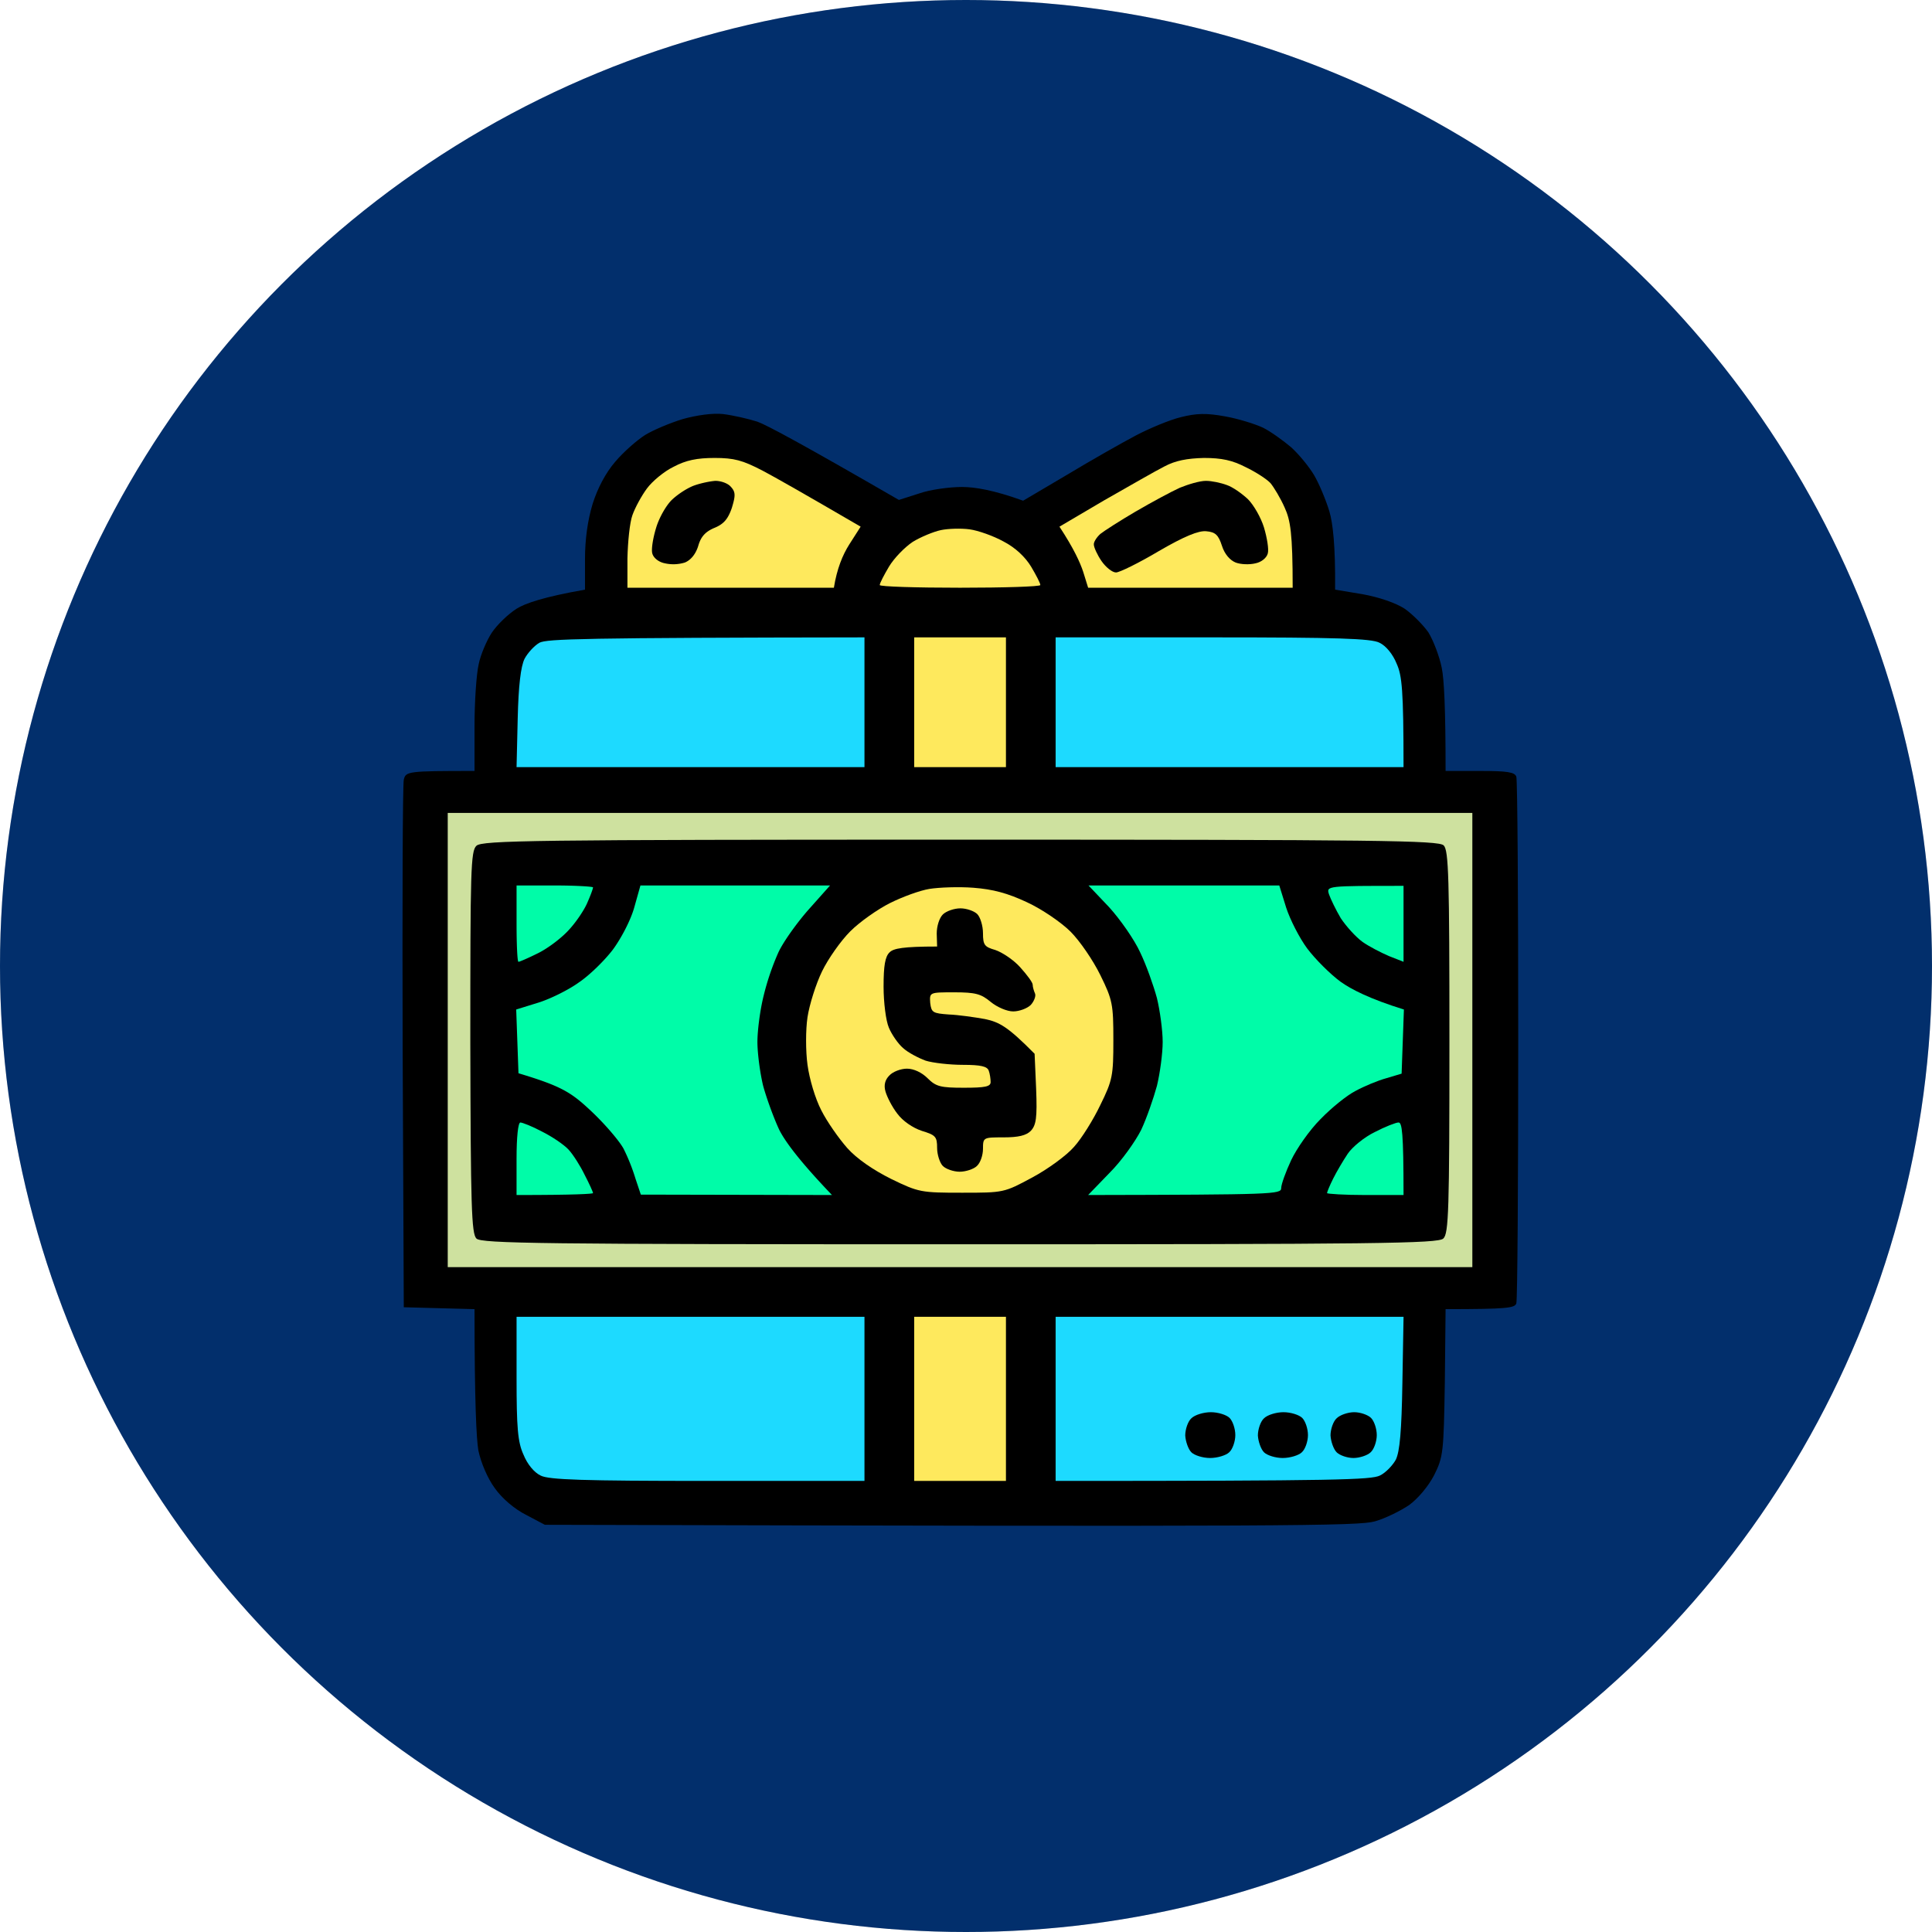 <?xml version="1.0" encoding="UTF-8"?> <svg xmlns="http://www.w3.org/2000/svg" width="120" height="120" fill="none"><circle cx="60" cy="60" r="60" fill="#D9D9D9"></circle><circle cx="60" cy="60" r="60" fill="#022F6C"></circle><g clip-path="url(#clip0_3642_3237)"><path d="M40.064 27.022c.499-.308 1.567-.758 2.35-.995.856-.238 1.853-.38 2.494-.309.594.071 1.544.285 2.137.474.594.214 2.802 1.4 8.786 4.86l1.259-.402c.665-.237 1.876-.403 2.66-.403.783 0 1.97.19 3.799.853l2.73-1.612c1.497-.901 3.42-1.992 4.275-2.442.855-.45 2.113-.972 2.802-1.138.95-.237 1.567-.26 2.73-.047.808.142 1.877.474 2.375.71.475.238 1.259.807 1.734 1.21.475.427 1.116 1.209 1.425 1.73.308.522.736 1.542.95 2.253.213.711.38 2.11.356 4.86l1.71.284c1.044.19 2.065.546 2.611.901.475.332 1.14.996 1.473 1.47.308.498.688 1.494.83 2.205.143.711.238 2.442.238 6.401h2.137c1.686 0 2.161.071 2.256.356.072.19.119 7.563.119 16.358 0 8.796-.047 16.17-.119 16.359-.095.284-.57.355-4.393.355l-.047 4.552c-.072 4.339-.095 4.623-.665 5.761-.356.688-.997 1.447-1.544 1.85-.522.355-1.472.83-2.137 1.019-1.02.284-4.915.332-51.552.213l-1.164-.616c-.713-.356-1.496-1.02-1.947-1.66-.451-.616-.855-1.564-1.021-2.347-.12-.71-.238-2.987-.238-8.772l-4.393-.118-.071-16.121c-.024-8.867 0-16.359.071-16.643.119-.522.238-.546 4.393-.546v-2.774c0-1.54.119-3.271.261-3.864.12-.593.499-1.47.808-1.944.332-.498 1.02-1.162 1.543-1.494.523-.331 1.686-.735 4.25-1.185v-1.897c0-1.232.167-2.418.476-3.437.308-.972.807-1.92 1.4-2.608.5-.593 1.33-1.328 1.853-1.66z" fill="#000"></path><path d="M65.567 91.982V81.788h21.61l-.072 4.101c-.048 3.011-.166 4.268-.404 4.766-.19.355-.641.83-.997.995-.546.261-2.588.332-20.137.332z" fill="#1DDAFF"></path><path d="M82.64 89.16c0-.379.167-.876.38-1.066.214-.214.713-.38 1.093-.38s.855.166 1.045.356c.19.19.356.664.356 1.067 0 .38-.166.877-.38 1.067-.19.19-.689.355-1.069.355s-.854-.165-1.044-.355c-.19-.19-.357-.664-.38-1.043zm-4.511 0c0-.379.166-.876.38-1.066.214-.214.76-.38 1.21-.38.452 0 .975.166 1.165.356.19.19.356.664.356 1.067 0 .38-.166.877-.38 1.067-.19.19-.736.355-1.188.355-.45 0-.973-.165-1.163-.355-.19-.19-.356-.664-.38-1.043zm-4.512 0c0-.379.166-.876.38-1.066.214-.214.76-.38 1.211-.38.451 0 .974.166 1.164.356.19.19.356.664.356 1.067 0 .38-.166.877-.38 1.067-.19.19-.736.355-1.187.355-.451 0-.974-.165-1.164-.355-.19-.19-.356-.664-.38-1.043z" fill="#000"></path><path d="M56.782 91.982V81.788h5.699v10.194h-5.7z" fill="#FEE95D"></path><path d="M32.512 90.346c-.356-.782-.427-1.683-.427-4.765v-3.793h21.609v10.194h-9.736c-7.718 0-9.879-.07-10.377-.332-.404-.19-.831-.71-1.069-1.304z" fill="#1DDAFF"></path><path d="M27.81 78.706V50.492h63.64v28.212H27.81z" fill="#CEE19F"></path><path d="M29.212 64.742c0-10.692.024-11.878.38-12.21.357-.331 3.42-.379 30.063-.379 26.05 0 29.706.047 30.015.356.309.308.356 1.991.356 12.21 0 10.478-.047 11.9-.38 12.209-.332.308-3.99.356-30.039.356-26.05 0-29.706-.048-30.015-.356-.308-.308-.356-1.992-.38-12.186z" fill="#000"></path><path fill-rule="evenodd" clip-rule="evenodd" d="M67.609 54.998h11.85l.427 1.375c.237.735.83 1.897 1.306 2.537.498.663 1.424 1.588 2.066 2.062.664.474 1.804 1.067 3.941 1.73l-.142 3.984-.95.284c-.522.142-1.377.498-1.9.783-.522.26-1.496 1.043-2.184 1.754-.689.688-1.496 1.85-1.829 2.56-.332.712-.617 1.494-.617 1.731 0 .38-.451.403-11.992.427l1.33-1.375c.76-.759 1.615-1.968 1.97-2.68.333-.71.76-1.943.974-2.725.19-.783.357-2.016.357-2.727 0-.711-.167-1.944-.357-2.726-.213-.783-.664-2.063-1.044-2.845-.357-.783-1.235-2.04-1.924-2.798l-1.282-1.351zM32.322 69.72c.119 0 .736.237 1.354.57.617.308 1.353.805 1.638 1.114.285.308.736 1.02.998 1.564.285.546.522 1.067.522 1.138 0 .048-1.069.119-4.75.119v-2.252c0-1.352.096-2.253.238-2.253zm54.854-14.698v4.717l-.903-.355c-.498-.214-1.234-.593-1.638-.877-.428-.309-1.021-.972-1.354-1.47-.308-.522-.64-1.21-.736-1.494-.166-.521-.142-.521 4.63-.521zm-.309 14.698c.214 0 .309.593.309 4.505H84.8c-1.306 0-2.375-.071-2.375-.119 0-.07.167-.474.38-.9.214-.427.618-1.115.903-1.541.285-.427 1.045-1.044 1.686-1.352.64-.332 1.306-.593 1.472-.593z" fill="#00FCA8"></path><path d="M55.286 56.088c.76-.38 1.852-.782 2.445-.877.594-.095 1.829-.142 2.731-.071 1.211.094 2.114.332 3.325.9.926.427 2.137 1.257 2.707 1.826.57.57 1.4 1.778 1.852 2.703.76 1.54.807 1.825.807 4.03s-.047 2.49-.807 4.03c-.428.901-1.164 2.087-1.639 2.608-.45.522-1.614 1.375-2.588 1.897-1.757.948-1.78.948-4.37.948-2.54 0-2.683-.023-4.392-.853-1.14-.57-2.137-1.257-2.731-1.92-.522-.593-1.258-1.636-1.615-2.348-.38-.734-.736-1.944-.855-2.82-.118-.854-.118-2.182 0-2.964.12-.783.523-2.063.903-2.845.38-.783 1.163-1.897 1.757-2.49.594-.592 1.71-1.375 2.47-1.754z" fill="#FEE95D"></path><path d="M58.182 57.984c0-.474.166-.972.38-1.185.214-.213.712-.38 1.092-.38.38 0 .855.167 1.045.356.19.19.356.735.356 1.186 0 .735.095.853.76 1.043.428.142 1.14.616 1.544 1.067.427.474.783.948.783 1.09 0 .142.072.38.143.545.071.143-.048.475-.261.712-.214.213-.713.403-1.093.403s-.997-.261-1.4-.593c-.594-.498-.95-.593-2.257-.593-1.543 0-1.543 0-1.496.664.072.593.167.64 1.14.712.594.023 1.591.165 2.256.284.902.19 1.425.474 3.087 2.157l.095 2.181c.071 1.802 0 2.253-.332 2.608-.285.285-.76.403-1.686.403-1.259 0-1.283 0-1.283.712 0 .403-.166.877-.38 1.067-.19.19-.688.355-1.068.355-.38 0-.855-.166-1.045-.356-.19-.19-.356-.71-.356-1.114 0-.711-.095-.806-.95-1.067-.57-.19-1.187-.616-1.52-1.067-.332-.426-.64-1.043-.736-1.375-.119-.403-.024-.735.237-.995.214-.237.713-.427 1.093-.427.427 0 .926.237 1.282.593.523.521.807.592 2.256.592 1.33 0 1.662-.07 1.662-.355 0-.19-.047-.522-.119-.711-.095-.261-.498-.356-1.59-.356-.832 0-1.876-.119-2.328-.26-.45-.167-1.092-.499-1.4-.783-.31-.261-.713-.854-.88-1.257-.19-.427-.332-1.588-.332-2.56 0-1.304.095-1.873.38-2.134.238-.237.831-.355 2.945-.355l-.024-.807z" fill="#000"></path><path fill-rule="evenodd" clip-rule="evenodd" d="M39.779 54.998h11.778l-1.33 1.493c-.712.806-1.567 1.992-1.876 2.656a15.948 15.948 0 0 0-.926 2.726c-.213.854-.38 2.134-.38 2.845 0 .711.166 1.944.356 2.727.214.782.665 2.015.998 2.726.356.711 1.235 1.92 3.277 4.054L39.803 74.2l-.333-.995a12.011 12.011 0 0 0-.736-1.85c-.237-.45-1.116-1.493-1.995-2.323-1.258-1.186-1.852-1.565-4.535-2.37l-.142-3.96 1.377-.427c.76-.237 1.9-.806 2.517-1.256.641-.427 1.59-1.352 2.113-2.04.523-.71 1.116-1.848 1.33-2.63l.38-1.352zm-7.694 0h2.375c1.306 0 2.374.07 2.374.118 0 .072-.142.474-.332.901-.166.427-.665 1.186-1.116 1.683-.451.522-1.33 1.186-1.947 1.494-.618.308-1.164.545-1.235.545-.071 0-.119-1.066-.119-2.37v-2.371z" fill="#00FCA8"></path><path d="M65.567 47.648v-8.06h9.736c7.718 0 9.878.07 10.377.332.404.19.831.71 1.069 1.303.332.735.427 1.636.427 6.425H65.567z" fill="#1DDAFF"></path><path d="M56.782 47.648v-8.06h5.699v8.06h-5.7z" fill="#FEE95D"></path><path d="M32.583 40.915c.19-.355.594-.806.927-.996.474-.237 2.659-.308 20.184-.331v8.06h-21.61l.072-3.034c.047-2.016.19-3.225.427-3.699z" fill="#1DDAFF"></path><path d="M56.685 33.66c.5-.308 1.306-.64 1.758-.735.45-.094 1.258-.118 1.78-.047.523.071 1.473.403 2.114.759.736.379 1.354.972 1.71 1.564.309.522.57 1.02.57 1.138 0 .095-2.233.166-4.987.166-2.755 0-4.987-.07-4.987-.166 0-.118.261-.616.57-1.138.309-.521.974-1.209 1.472-1.54zm11.898-2.584c1.544-.878 3.23-1.85 3.752-2.11.665-.356 1.401-.498 2.446-.522 1.093 0 1.757.142 2.588.57.642.307 1.33.758 1.544.995.214.26.617.924.879 1.517.356.783.498 1.565.498 4.979H67.586l-.309-.996c-.19-.569-.57-1.422-1.472-2.797l2.778-1.636z" fill="#FEE95D"></path><path d="M70.553 31.764c.974-.57 2.209-1.233 2.731-1.47.522-.213 1.235-.427 1.615-.427.356 0 .926.119 1.306.261.356.119.926.521 1.306.877.356.356.807 1.138.997 1.755.19.64.309 1.35.238 1.612-.072.284-.404.545-.76.616-.38.095-.926.071-1.235-.047-.356-.143-.689-.522-.855-1.044-.214-.663-.403-.853-.973-.9-.475-.048-1.354.308-2.945 1.232-1.235.735-2.446 1.328-2.66 1.328-.237 0-.64-.332-.902-.711-.261-.38-.475-.854-.475-1.02-.023-.142.166-.45.404-.663.237-.19 1.235-.83 2.208-1.4z" fill="#000"></path><path d="M40.182 30.34c.333-.45 1.069-1.066 1.662-1.35.76-.404 1.449-.546 2.541-.546 1.211 0 1.734.142 2.969.783.807.426 2.517 1.398 6.102 3.485l-.712 1.114c-.404.64-.76 1.493-.95 2.679H38.971v-1.826c.024-1.02.143-2.228.309-2.679.166-.474.57-1.209.902-1.66z" fill="#FEE95D"></path><path d="M41.75 31.029c.38-.356.974-.735 1.377-.877.404-.143.974-.261 1.306-.285.333 0 .76.142.95.356.309.332.309.545.072 1.327-.238.688-.5.996-1.07 1.233-.569.237-.854.545-1.02 1.138-.166.522-.475.877-.831 1.02a2.418 2.418 0 0 1-1.235.047c-.38-.071-.712-.332-.784-.616-.071-.261.048-.972.238-1.589.19-.64.64-1.422.997-1.754z" fill="#000"></path></g><defs><clipPath id="clip0_3642_3237"><path fill="#fff" transform="translate(25 25)" d="M0 0H70V70H0z"></path></clipPath></defs></svg> 